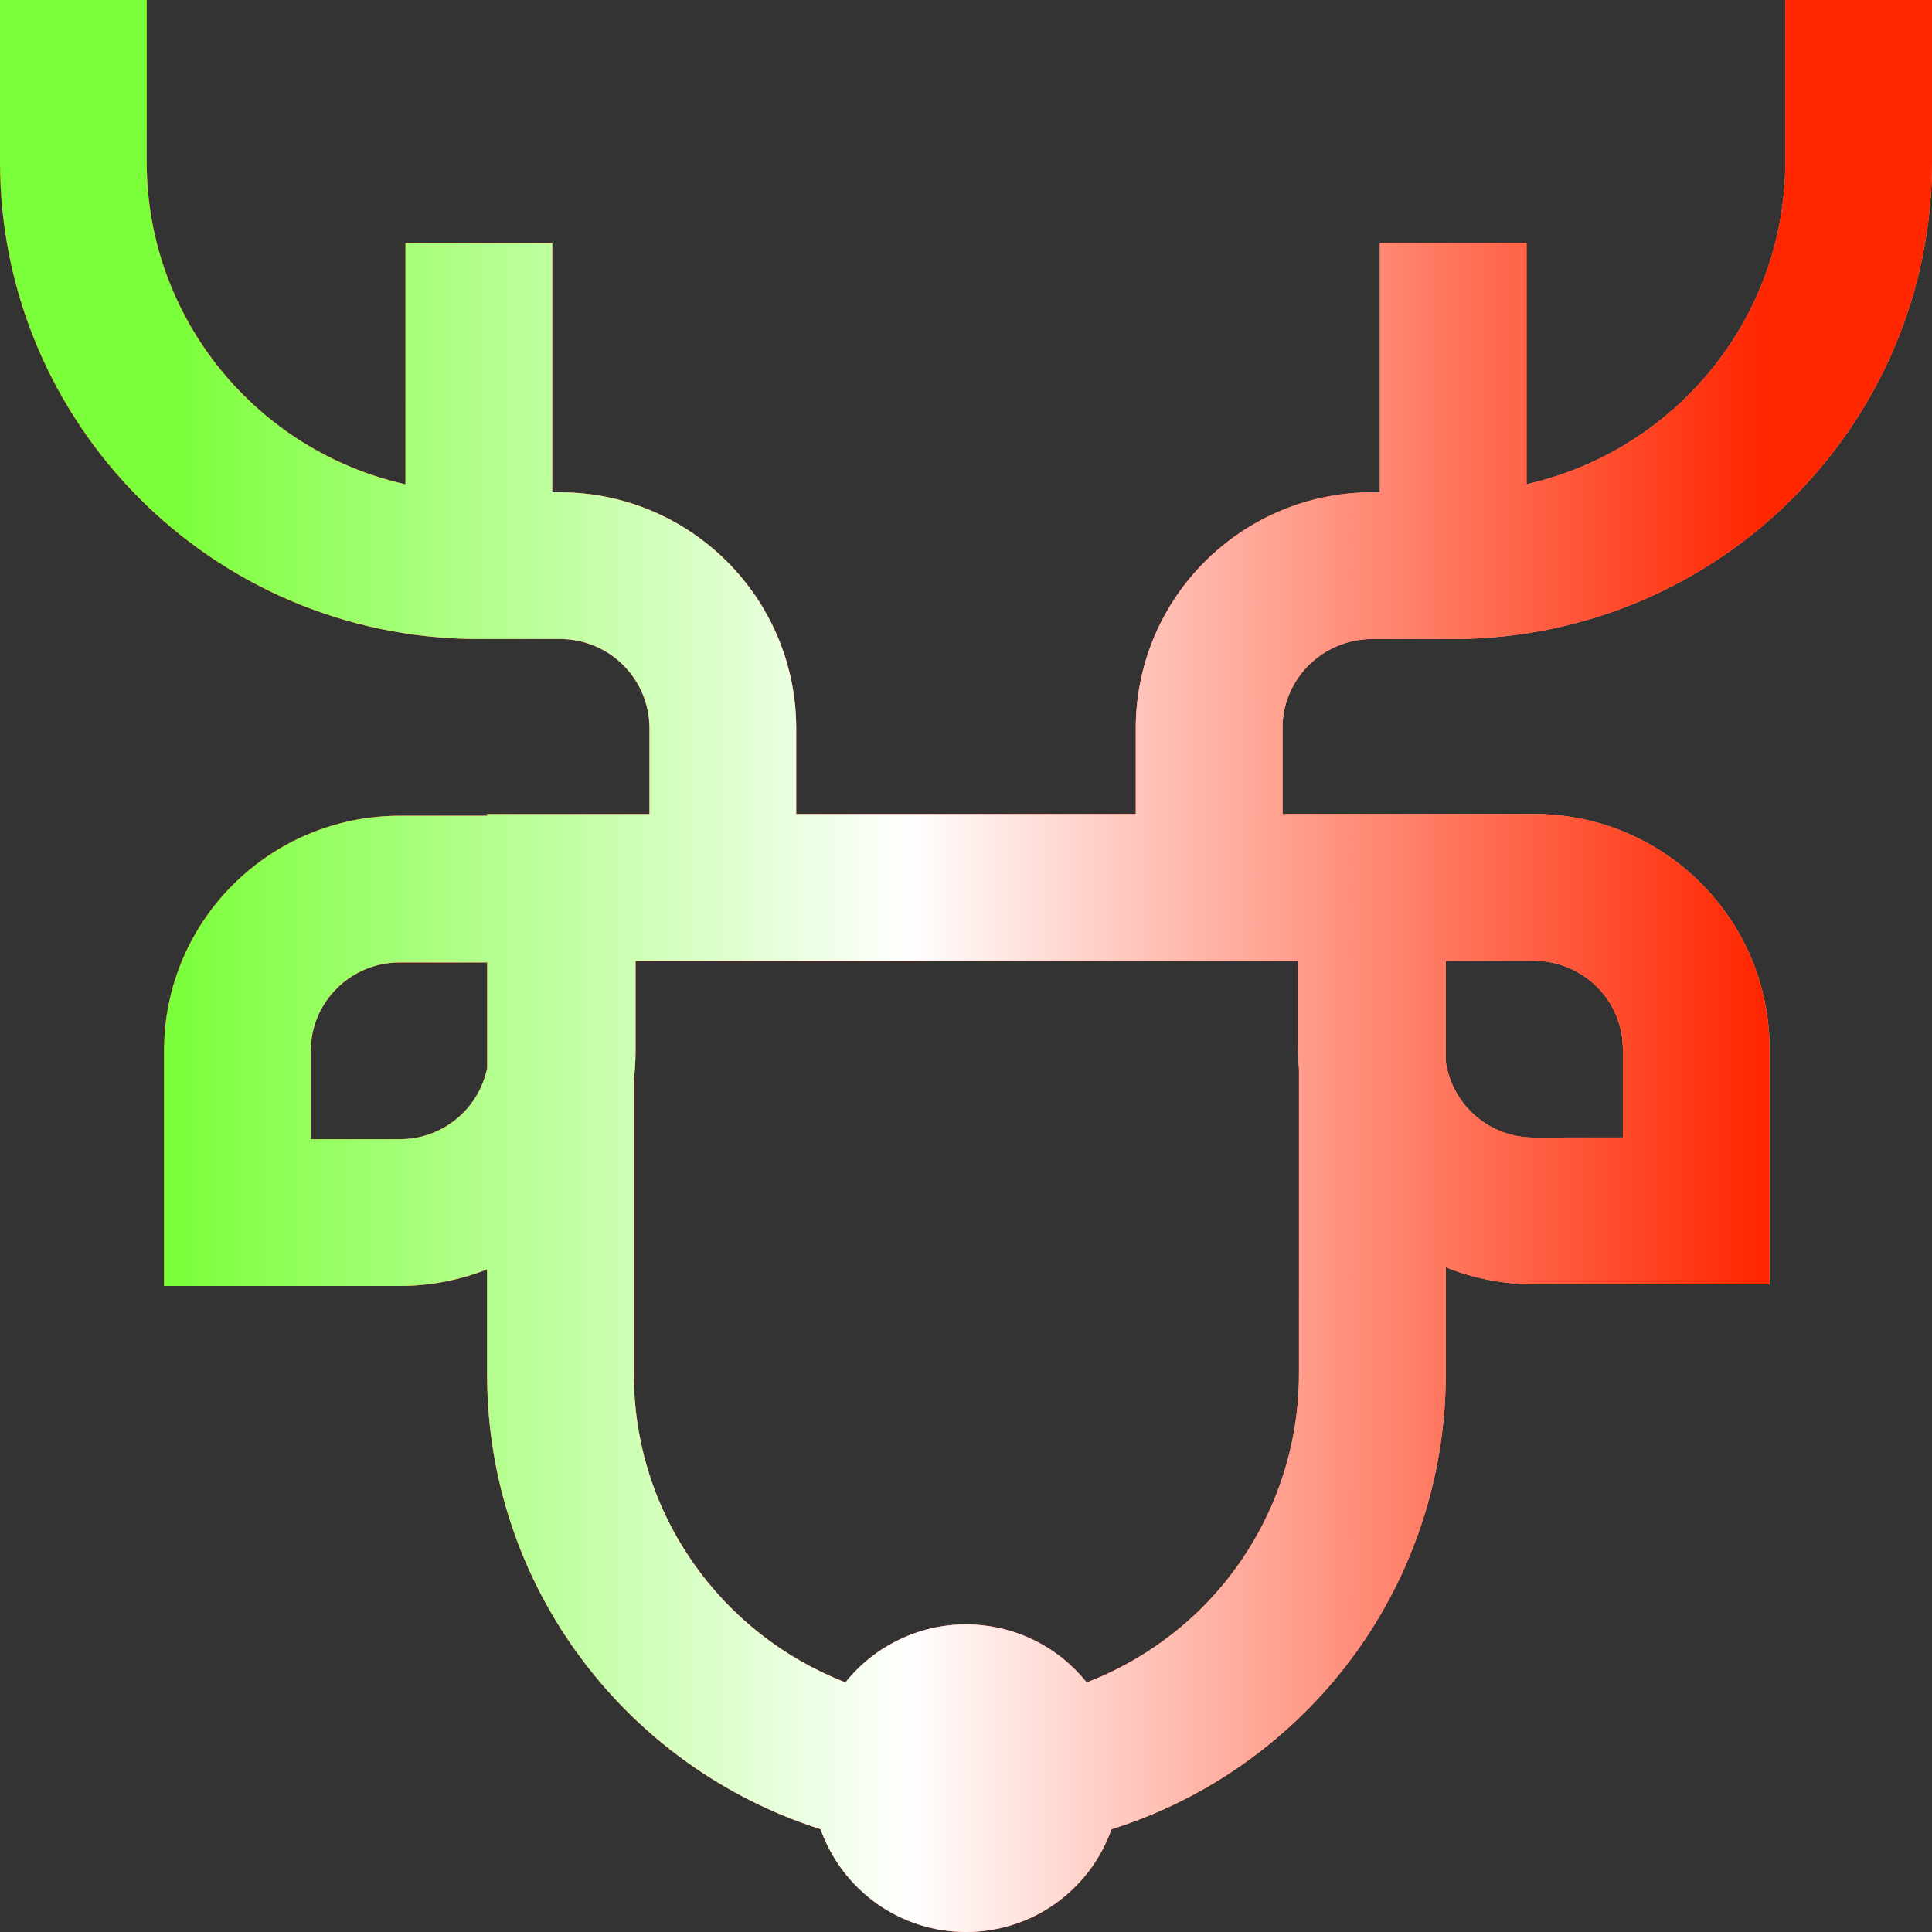 <svg xmlns="http://www.w3.org/2000/svg" fill="none" viewBox="0 0 25 25" height="25" width="25">
<rect x="0" y="0" width="25" height="25" fill="#333333" stroke="none"/>
<path fill="#FC4A39" d="M1.898 2.093C1.898 4.13 3.331 5.838 5.247 6.267V3.145H7.146V6.37H7.258C8.935 6.379 10.294 7.733 10.303 9.412V10.533H14.697V9.407C14.706 7.733 16.065 6.379 17.747 6.37H17.855V3.145H19.753V6.266C21.672 5.835 23.102 4.128 23.102 2.093V0H25V2.093C25 5.484 22.256 8.24 18.848 8.269H17.752C17.114 8.272 16.599 8.785 16.596 9.412V10.533H19.849C21.532 10.533 22.898 11.895 22.898 13.575V16.618H19.849C19.446 16.618 19.06 16.54 18.708 16.398V17.758C18.711 18.573 18.552 19.381 18.241 20.134C17.93 20.887 17.473 21.571 16.895 22.146C16.192 22.849 15.33 23.372 14.382 23.671C14.244 24.06 13.989 24.397 13.652 24.635C13.315 24.873 12.912 25 12.5 25C12.087 25 11.685 24.872 11.348 24.634C11.011 24.395 10.756 24.058 10.618 23.669C8.117 22.875 6.303 20.541 6.303 17.783V16.425C5.944 16.567 5.56 16.64 5.174 16.64H2.123V13.598C2.123 11.917 3.49 10.556 5.174 10.556H6.303V10.534H8.404V9.417C8.402 9.113 8.28 8.821 8.064 8.606C7.849 8.392 7.557 8.27 7.253 8.269H6.145C2.744 8.24 0 5.484 0 2.093V0H1.898V2.093ZM8.224 13.598C8.224 13.721 8.217 13.843 8.202 13.963V17.783C8.202 19.597 9.337 21.148 10.94 21.77C11.127 21.535 11.365 21.347 11.635 21.217C11.905 21.087 12.2 21.019 12.5 21.02C13.132 21.02 13.696 21.313 14.062 21.771C14.621 21.556 15.13 21.226 15.555 20.803C15.954 20.404 16.271 19.93 16.486 19.408C16.702 18.886 16.811 18.326 16.809 17.762V13.834C16.801 13.748 16.798 13.661 16.798 13.575V12.433H8.224V13.598ZM5.174 12.454C4.537 12.454 4.022 12.967 4.021 13.598V14.741H5.174C5.439 14.742 5.697 14.65 5.903 14.482C6.109 14.315 6.251 14.081 6.304 13.82V12.454H5.174ZM19.849 12.432L18.708 12.433L18.707 13.731C18.746 14.006 18.883 14.258 19.093 14.44C19.302 14.621 19.571 14.721 19.849 14.72L21 14.719V13.575C21 12.965 20.518 12.466 19.909 12.434L19.849 12.432Z"></path>
<path fill="url(#paint0_linear_1_239)" d="M1.898 2.093C1.898 4.13 3.331 5.838 5.247 6.267V3.145H7.146V6.37H7.258C8.935 6.379 10.294 7.733 10.303 9.412V10.533H14.697V9.407C14.706 7.733 16.065 6.379 17.747 6.37H17.855V3.145H19.753V6.266C21.672 5.835 23.102 4.128 23.102 2.093V0H25V2.093C25 5.484 22.256 8.24 18.848 8.269H17.752C17.114 8.272 16.599 8.785 16.596 9.412V10.533H19.849C21.532 10.533 22.898 11.895 22.898 13.575V16.618H19.849C19.446 16.618 19.06 16.54 18.708 16.398V17.758C18.711 18.573 18.552 19.381 18.241 20.134C17.93 20.887 17.473 21.571 16.895 22.146C16.192 22.849 15.33 23.372 14.382 23.671C14.244 24.06 13.989 24.397 13.652 24.635C13.315 24.873 12.912 25 12.5 25C12.087 25 11.685 24.872 11.348 24.634C11.011 24.395 10.756 24.058 10.618 23.669C8.117 22.875 6.303 20.541 6.303 17.783V16.425C5.944 16.567 5.56 16.64 5.174 16.64H2.123V13.598C2.123 11.917 3.49 10.556 5.174 10.556H6.303V10.534H8.404V9.417C8.402 9.113 8.28 8.821 8.064 8.606C7.849 8.392 7.557 8.27 7.253 8.269H6.145C2.744 8.24 0 5.484 0 2.093V0H1.898V2.093ZM8.224 13.598C8.224 13.721 8.217 13.843 8.202 13.963V17.783C8.202 19.597 9.337 21.148 10.94 21.77C11.127 21.535 11.365 21.347 11.635 21.217C11.905 21.087 12.2 21.019 12.5 21.02C13.132 21.02 13.696 21.313 14.062 21.771C14.621 21.556 15.13 21.226 15.555 20.803C15.954 20.404 16.271 19.93 16.486 19.408C16.702 18.886 16.811 18.326 16.809 17.762V13.834C16.801 13.748 16.798 13.661 16.798 13.575V12.433H8.224V13.598ZM5.174 12.454C4.537 12.454 4.022 12.967 4.021 13.598V14.741H5.174C5.439 14.742 5.697 14.65 5.903 14.482C6.109 14.315 6.251 14.081 6.304 13.82V12.454H5.174ZM19.849 12.432L18.708 12.433L18.707 13.731C18.746 14.006 18.883 14.258 19.093 14.44C19.302 14.621 19.571 14.721 19.849 14.72L21 14.719V13.575C21 12.965 20.518 12.466 19.909 12.434L19.849 12.432Z"></path>
<path fill="url(#paint1_linear_1_239)" d="M1.898 2.093C1.898 4.13 3.331 5.838 5.247 6.267V3.145H7.146V6.37H7.258C8.935 6.379 10.294 7.733 10.303 9.412V10.533H14.697V9.407C14.706 7.733 16.065 6.379 17.747 6.37H17.855V3.145H19.753V6.266C21.672 5.835 23.102 4.128 23.102 2.093V0H25V2.093C25 5.484 22.256 8.24 18.848 8.269H17.752C17.114 8.272 16.599 8.785 16.596 9.412V10.533H19.849C21.532 10.533 22.898 11.895 22.898 13.575V16.618H19.849C19.446 16.618 19.06 16.54 18.708 16.398V17.758C18.711 18.573 18.552 19.381 18.241 20.134C17.93 20.887 17.473 21.571 16.895 22.146C16.192 22.849 15.33 23.372 14.382 23.671C14.244 24.06 13.989 24.397 13.652 24.635C13.315 24.873 12.912 25 12.5 25C12.087 25 11.685 24.872 11.348 24.634C11.011 24.395 10.756 24.058 10.618 23.669C8.117 22.875 6.303 20.541 6.303 17.783V16.425C5.944 16.567 5.56 16.64 5.174 16.64H2.123V13.598C2.123 11.917 3.49 10.556 5.174 10.556H6.303V10.534H8.404V9.417C8.402 9.113 8.28 8.821 8.064 8.606C7.849 8.392 7.557 8.27 7.253 8.269H6.145C2.744 8.24 0 5.484 0 2.093V0H1.898V2.093ZM8.224 13.598C8.224 13.721 8.217 13.843 8.202 13.963V17.783C8.202 19.597 9.337 21.148 10.94 21.77C11.127 21.535 11.365 21.347 11.635 21.217C11.905 21.087 12.2 21.019 12.5 21.02C13.132 21.02 13.696 21.313 14.062 21.771C14.621 21.556 15.13 21.226 15.555 20.803C15.954 20.404 16.271 19.93 16.486 19.408C16.702 18.886 16.811 18.326 16.809 17.762V13.834C16.801 13.748 16.798 13.661 16.798 13.575V12.433H8.224V13.598ZM5.174 12.454C4.537 12.454 4.022 12.967 4.021 13.598V14.741H5.174C5.439 14.742 5.697 14.65 5.903 14.482C6.109 14.315 6.251 14.081 6.304 13.82V12.454H5.174ZM19.849 12.432L18.708 12.433L18.707 13.731C18.746 14.006 18.883 14.258 19.093 14.44C19.302 14.621 19.571 14.721 19.849 14.72L21 14.719V13.575C21 12.965 20.518 12.466 19.909 12.434L19.849 12.432Z"></path>
<defs>
<linearGradient gradientUnits="userSpaceOnUse" y2="9.26" x2="28.359" y1="-1.071" x1="0.334" id="paint0_linear_1_239">
<stop stop-color="#FF0004"></stop>
<stop stop-color="#FFB786" offset="1"></stop>
</linearGradient>
<linearGradient gradientUnits="userSpaceOnUse" y2="12.5" x2="22.799" y1="12.5" x1="2.318" id="paint1_linear_1_239">
<stop stop-color="#7CFF3B"></stop>
<stop stop-color="white" offset="0.462"></stop>
<stop stop-color="#FF2600" offset="1"></stop>
</linearGradient>
</defs>
</svg>
